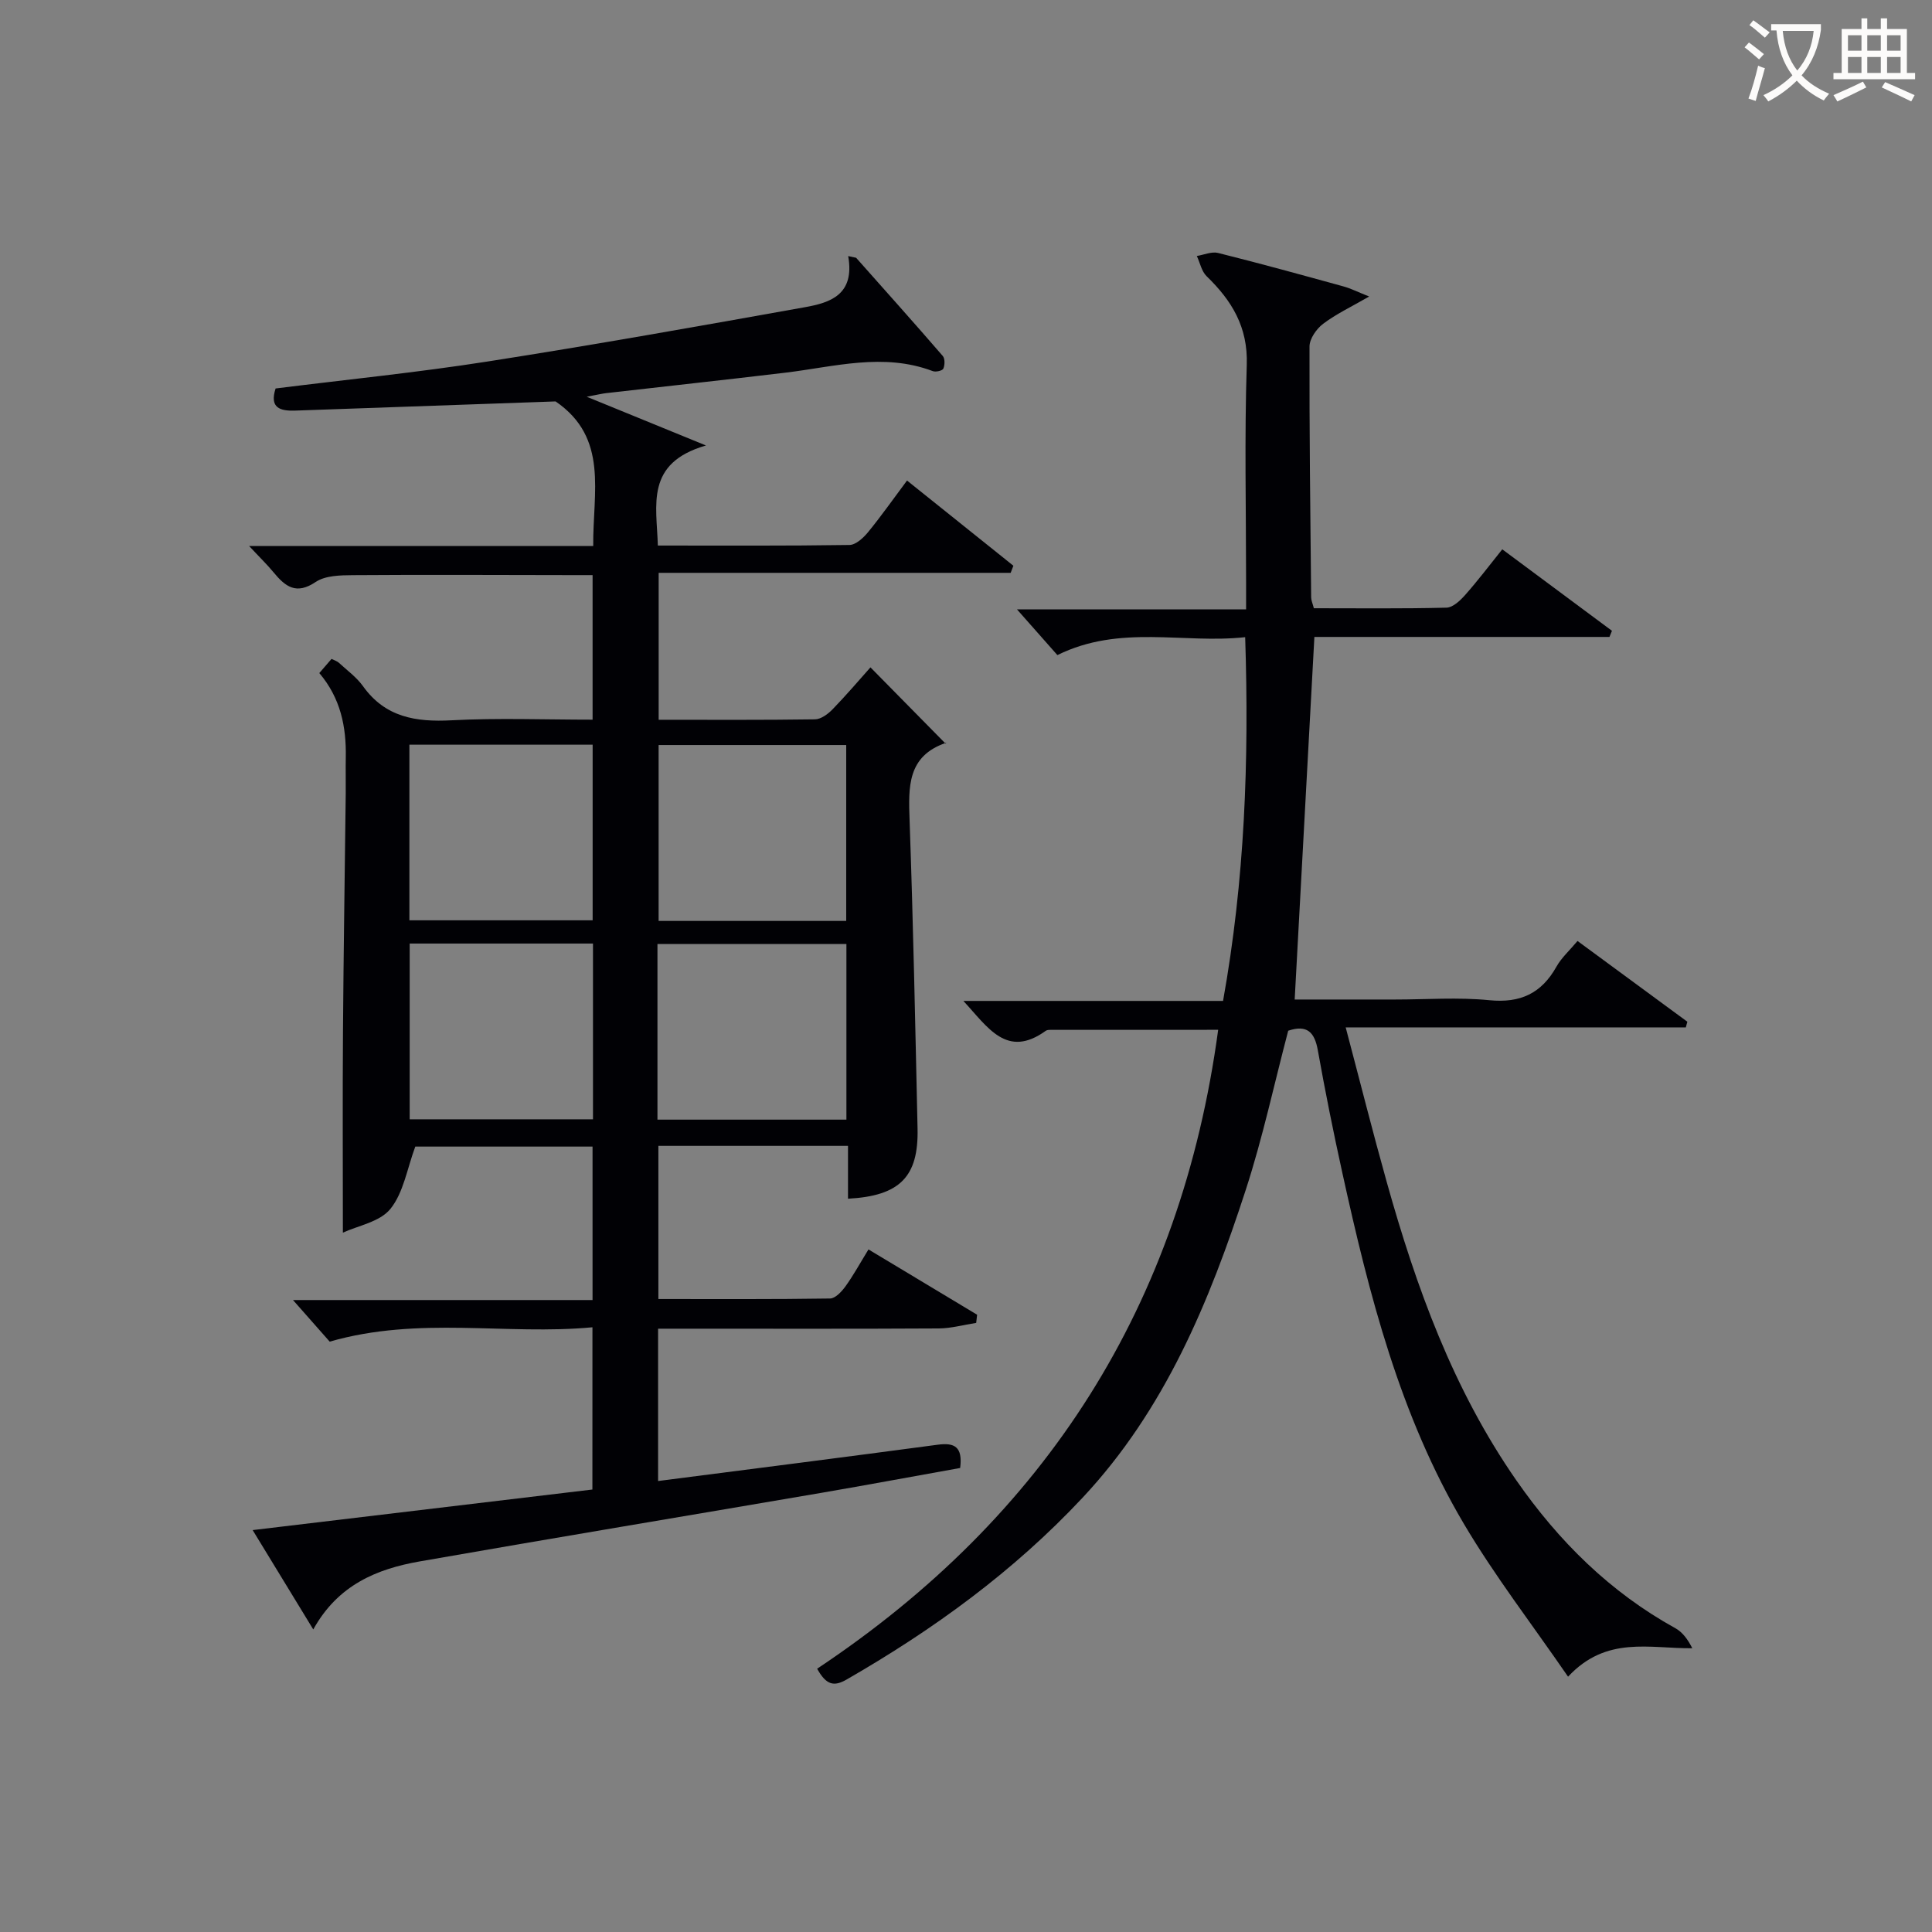 <svg enable-background="new 0 0 400 400" viewBox="0 0 400 400" xmlns="http://www.w3.org/2000/svg"><rect x="0" y="0" width="400" height="400" fill="#808080" stroke="none"/><path d="m122.66 274.8c-17.91 1.68-35.88-2.36-54.4 2.97-1.97-2.24-4.69-5.32-7.6-8.61h62.02c0-10.88 0-21.13 0-31.77-12.45 0-25.01 0-36.7 0-1.69 4.55-2.43 9.53-5.15 12.9-2.19 2.71-6.78 3.49-9.84 4.92 0-14.23-.08-27.85.02-41.47.11-16.48.38-32.96.57-49.44.03-2.5-.04-5 .01-7.5.12-6.33-1.07-12.25-5.48-17.45.86-.99 1.68-1.95 2.53-2.93.66.33 1.16.47 1.5.78 1.71 1.58 3.68 3 5.01 4.86 4.61 6.45 10.92 7.46 18.33 7.07 9.61-.51 19.27-.13 29.21-.13 0-9.94 0-19.53 0-29.93-1.47 0-3.05 0-4.63 0-15-.02-29.99-.1-44.99.01-2.61.02-5.71.07-7.71 1.41-4.05 2.73-6.3.94-8.72-1.99-1.35-1.64-2.89-3.12-5.07-5.46h71.25c-.11-11.12 3.26-22.37-7.79-29.93-17.67.62-35.78 1.25-53.89 1.9-3.18.11-5.38-.56-4.08-4.58 14.66-1.84 29.36-3.31 43.93-5.59 21.94-3.43 43.82-7.32 65.68-11.24 5.15-.92 10.36-2.54 8.94-10.58.55.12 1.09.23 1.64.35 6 6.76 12.03 13.49 17.94 20.33.47.54.44 1.88.12 2.62-.19.43-1.56.75-2.18.52-10.24-3.88-20.37-.9-30.54.32-12.37 1.48-24.76 2.82-37.13 4.24-.8.09-1.58.29-3.99.74 8.51 3.48 15.66 6.4 24.69 10.09-12.63 3.66-10.2 12.29-9.96 20.72 13.45 0 26.57.08 39.68-.12 1.3-.02 2.85-1.45 3.81-2.61 2.73-3.33 5.21-6.86 8.1-10.73 7.47 5.99 14.75 11.81 22.02 17.64-.19.49-.37.98-.56 1.47-24.17 0-48.34 0-72.88 0v30.42c10.82 0 21.6.07 32.37-.09 1.24-.02 2.69-1.1 3.64-2.08 2.87-2.96 5.54-6.1 7.84-8.68 5.3 5.38 10.35 10.51 15.58 15.82.21-.48.18-.23.08-.2-8.07 2.74-7.8 9.15-7.56 16.02.75 21.28 1.18 42.57 1.65 63.86.22 9.96-3.66 13.94-14.4 14.51 0-3.59 0-7.17 0-10.94-13.38 0-26.16 0-39.26 0v31.71c11.99 0 23.78.07 35.56-.11 1.09-.02 2.4-1.44 3.18-2.52 1.64-2.28 3-4.77 4.76-7.64 7.61 4.58 15.05 9.05 22.49 13.52-.06.56-.13 1.13-.19 1.69-2.58.4-5.17 1.13-7.75 1.15-17.5.1-34.99.05-52.49.05-1.79 0-3.58 0-5.62 0v31.54c19.48-2.51 38.71-4.95 57.92-7.52 3.45-.46 5.18.42 4.62 4.82-9.49 1.7-19.2 3.51-28.93 5.18-27.64 4.73-55.32 9.32-82.94 14.16-8.86 1.55-16.95 4.85-22.06 14.09-4.25-6.97-8.09-13.26-12.55-20.57 23.84-2.85 46.94-5.61 70.34-8.4.01-11.08.01-21.95.01-33.59zm13.7-120.55v36.42h38.84c0-12.31 0-24.35 0-36.42-13.17 0-25.95 0-38.84 0zm-.24 77.56h39.12c0-12.23 0-24.29 0-36.36-13.24 0-26.13 0-39.12 0zm-51.36-41.27h37.94c0-12.32 0-24.25 0-36.36-12.75 0-25.2 0-37.94 0zm38.01 4.81c-12.95 0-25.37 0-37.95 0v36.39h37.95c0-12.19 0-24.11 0-36.39z" fill="#010105"/><path d="m169.18 345.49c47.44-31.57 75.34-75.36 83.03-132.28-11.8 0-23.27 0-34.73.01-.33 0-.72.02-.97.2-8.07 5.81-11.96-.69-17.05-6.19h53.76c4.49-25.03 5.41-49.68 4.58-75.31-12.81 1.41-25.86-2.71-38.88 3.71-2.54-2.87-5.36-6.07-8.37-9.47h47.44c0-2.16 0-3.9 0-5.65 0-15-.35-30 .14-44.98.26-7.83-3.1-13.29-8.31-18.34-1.05-1.02-1.37-2.78-2.03-4.19 1.47-.24 3.07-.96 4.4-.63 8.69 2.17 17.32 4.55 25.96 6.93 1.55.43 3 1.17 5.32 2.09-3.71 2.14-6.83 3.61-9.53 5.65-1.38 1.04-2.81 3.09-2.82 4.69-.05 17.32.17 34.65.34 51.97.01.63.31 1.25.56 2.23 9.19 0 18.33.11 27.46-.12 1.32-.03 2.83-1.46 3.85-2.61 2.63-2.97 5.03-6.14 7.7-9.47 7.76 5.77 15.24 11.32 22.71 16.87-.17.42-.35.85-.52 1.27-20.38 0-40.75 0-61.09 0-1.37 25.22-2.71 49.88-4.08 75.07h20.8c6.5 0 13.05-.5 19.48.14 6.44.64 10.81-1.4 13.92-6.95 1.04-1.85 2.71-3.34 4.36-5.31 7.62 5.61 15.18 11.16 22.74 16.72-.11.39-.21.78-.32 1.17-23.15 0-46.29 0-70.42 0 2.98 11.25 5.59 21.64 8.48 31.95 6.11 21.83 13.75 42.98 26.84 61.81 8.79 12.64 19.42 23.17 32.96 30.65 1.46.81 2.55 2.29 3.48 4.13-8.87.09-17.77-2.64-25.72 5.89-7.44-10.83-15.17-20.83-21.56-31.63-13.28-22.45-19.63-47.46-25.17-72.67-1.86-8.43-3.56-16.9-5.08-25.4-.66-3.71-2.21-5.36-6.13-4.04-2.87 10.89-5.26 22.07-8.77 32.89-7.53 23.19-16.74 45.56-33.81 63.8-14.25 15.23-30.85 27.29-48.85 37.64-2.66 1.53-4.23 1.12-6.1-2.24z" fill="#010105"/><g fill="#fcfbfa"><path d="m362.1 8.8c1.1.8 2.1 1.6 3.1 2.4l-1 1.1c-1.3-1.1-2.3-2-3-2.5zm1.9 4.8c.5.2.9.4 1.4.5-.6 2.3-1.3 4.5-1.9 6.8l-1.5-.5c.8-2.1 1.4-4.3 2-6.8zm-1-9.4c1.3.9 2.4 1.8 3.4 2.5l-1 1.1c-1.4-1.2-2.4-2.1-3.2-2.6zm3.7 2.2v-1.4h10.3v1.2c-.5 3.6-1.8 6.8-4 9.4 1.5 1.6 3.4 2.8 5.7 3.8-.3.4-.7.8-1.1 1.4-2.3-1.1-4.1-2.5-5.6-4.1-1.6 1.6-3.6 3.1-5.9 4.3-.3-.5-.7-.9-1-1.3 2.4-1.1 4.4-2.5 6-4.1-1.9-2.5-3-5.6-3.3-9.3h-1.1zm8.8 0h-6.4c.3 3.3 1.3 6 3 8.2 2-2.3 3.1-5.1 3.4-8.2z"/><path d="m385.3 3.8h1.3v2.2h2.8v-2.2h1.3v2.2h4.1v9.1h1.7v1.3h-16.9v-1.3h1.7v-9.1h4.1v-2.2zm.4 13.1.7 1.2c-1.8.9-3.8 1.9-6 2.9-.2-.4-.5-.8-.8-1.3 2.3-1 4.3-1.9 6.1-2.8zm-3.1-6.4h2.8v-3.2h-2.8zm0 4.6h2.8v-3.3h-2.8zm4-4.6h2.8v-3.2h-2.8zm0 4.6h2.8v-3.3h-2.8zm3.7 1.9c2.1.9 4.1 1.8 6.1 2.7l-.7 1.3c-2.2-1.1-4.2-2-6.1-2.9zm3.2-9.7h-2.8v3.2h2.8zm-2.8 7.8h2.8v-3.3h-2.8z"/></g></svg>
